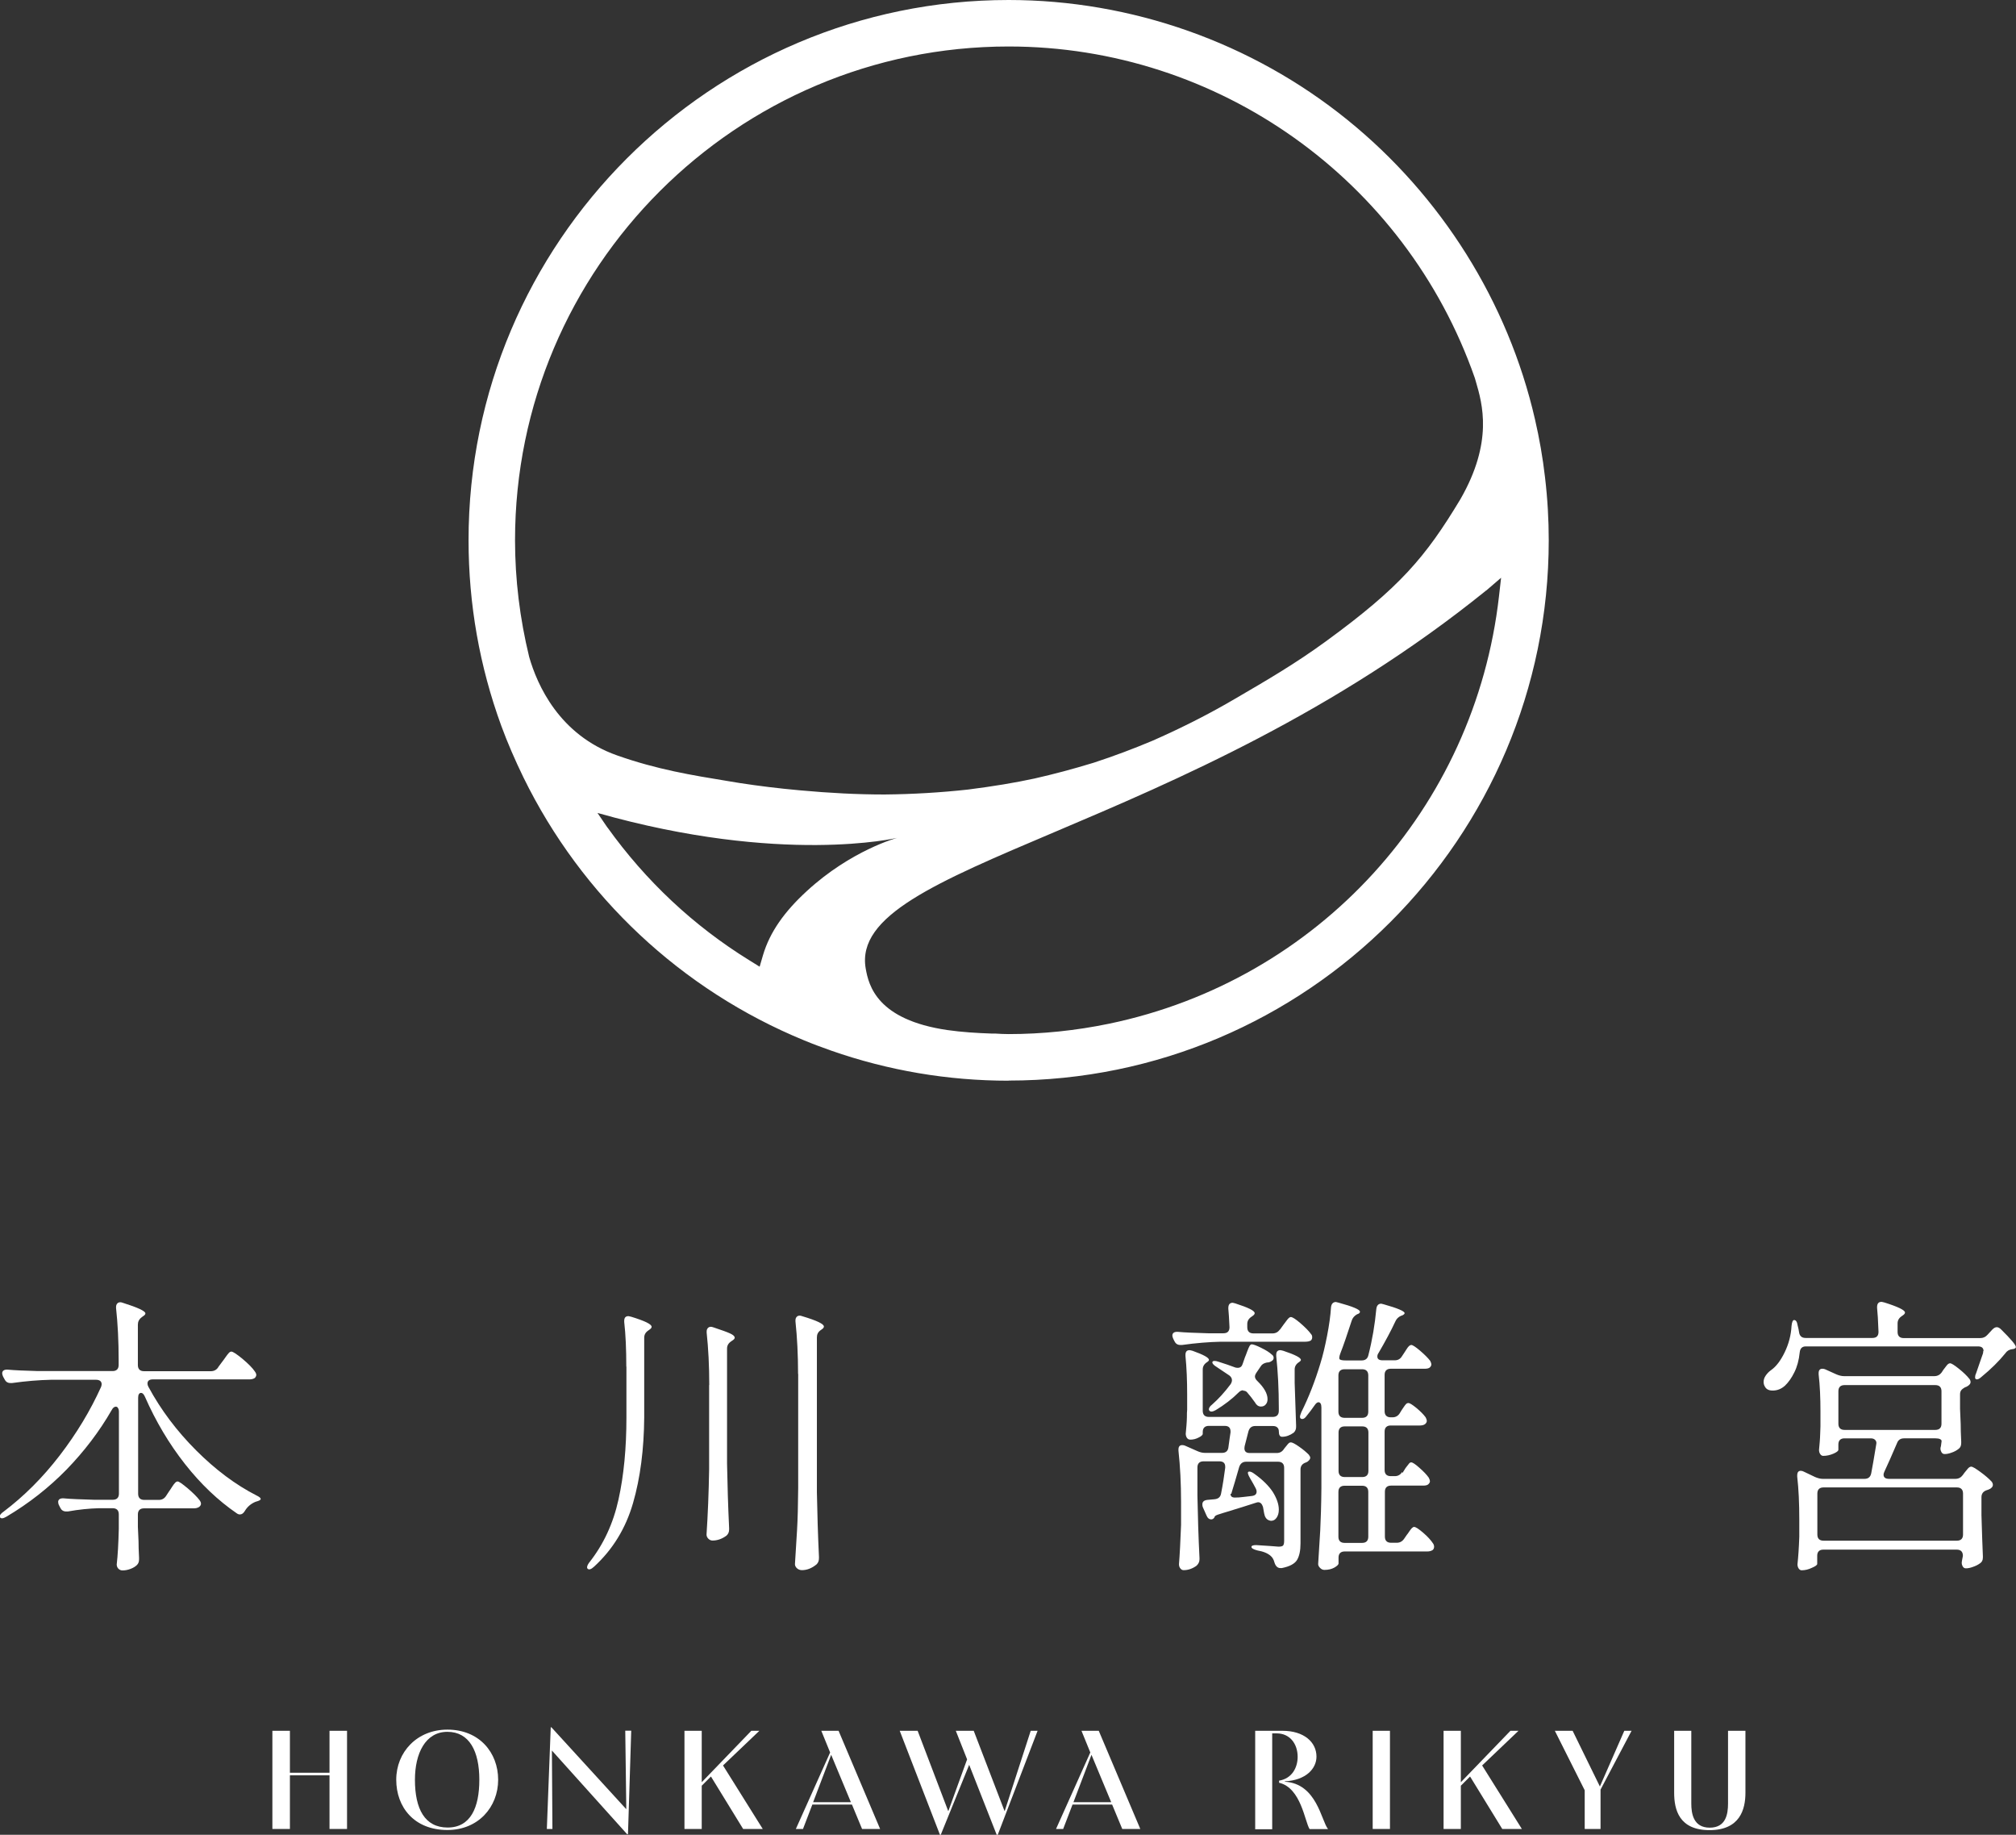 <?xml version="1.0" encoding="UTF-8"?>
<svg id="_レイヤー_2" data-name="レイヤー 2" xmlns="http://www.w3.org/2000/svg" viewBox="0 0 155.28 141.29">
  <rect x="0" y="0" width="155.28" height="141.29" fill="#333333" stroke="none"/>
  <defs>
    <style>
      .cls-1 {
        fill: #fff;
      }
    </style>
  </defs>
  <g id="_デザイン" data-name="デザイン">
    <g>
      <g>
        <path class="cls-1" d="M16.82,105.26l.32-.43c.06-.08.14-.18.24-.33.1-.14.18-.25.25-.32.07-.07.13-.1.19-.1.12,0,.41.19.86.56.45.38.77.7.95.97.08.11.11.2.11.27s-.04.15-.11.23c-.12.08-.26.11-.43.11h-7.43c-.27,0-.41.11-.41.32,0,.08.02.16.07.25.96,1.78,2.19,3.41,3.68,4.9,1.49,1.49,3.03,2.64,4.63,3.46.23.11.34.2.34.27,0,.05-.03.08-.08.11-.05.03-.11.05-.17.07-.06.02-.11.03-.16.05-.35.15-.62.38-.81.7-.11.18-.23.27-.38.27-.09,0-.17-.03-.25-.09-1.43-.98-2.76-2.24-3.98-3.79-1.22-1.55-2.25-3.28-3.09-5.19-.09-.2-.19-.29-.29-.29-.15,0-.23.13-.23.38v7.39c0,.15.04.27.12.35.08.08.2.12.35.12h1.13c.24,0,.43-.11.56-.32l.25-.38c.05-.06.11-.16.2-.3.09-.14.17-.25.24-.32.07-.07.13-.1.19-.1.11,0,.36.18.78.53.41.35.72.66.91.91.08.11.11.2.11.27,0,.09-.04.17-.14.25-.12.08-.26.11-.43.11h-3.82c-.15,0-.27.04-.35.12s-.12.2-.12.35v.95l.05,1.11c0,.3.01.72.04,1.26v.14c0,.18-.05.32-.16.43-.12.12-.28.22-.49.3s-.41.12-.62.12c-.14,0-.24-.05-.33-.14-.08-.09-.12-.2-.12-.32.08-.68.13-1.59.16-2.73v-1.13c0-.15-.04-.27-.12-.35-.08-.08-.2-.12-.35-.12h-1.06c-.75.02-1.55.1-2.39.25h-.14c-.21,0-.36-.1-.45-.29l-.09-.18c-.05-.09-.07-.18-.07-.27s.04-.16.11-.21c.08-.05.18-.07.32-.06.51.05,1.29.08,2.33.11h1.45c.15,0,.27-.04.35-.12s.12-.2.12-.35v-6.3c0-.12-.02-.22-.07-.29-.04-.08-.1-.11-.16-.11-.12,0-.23.08-.32.25-.96,1.67-2.13,3.2-3.49,4.6-1.36,1.39-2.9,2.6-4.62,3.62-.26.15-.42.17-.5.05-.02-.01-.02-.04-.02-.07,0-.1.1-.23.29-.36,1.58-1.19,3.02-2.63,4.32-4.32s2.37-3.46,3.2-5.3c.03-.09.04-.16.04-.2,0-.11-.04-.19-.11-.25-.08-.06-.18-.09-.32-.09h-3.48c-.92.02-1.91.1-2.98.25h-.14c-.21,0-.36-.1-.45-.29l-.11-.2c-.04-.09-.07-.18-.07-.27s.04-.16.11-.21c.08-.05.18-.07.32-.06.51.05,1.29.08,2.33.11h5.74c.15,0,.27-.04.35-.12.08-.08.12-.2.12-.35v-.34c0-1.51-.07-2.85-.2-4.04v-.09c0-.1.03-.19.09-.26.06-.07.14-.1.25-.1.05,0,.11.02.2.05,1.14.36,1.72.63,1.72.81,0,.08-.07.15-.2.23l-.09.07c-.2.15-.29.34-.29.56v3.12c0,.15.04.27.12.35.08.08.2.12.35.12h5.15c.24,0,.43-.1.56-.29Z"/>
        <path class="cls-1" d="M48.24,105.23c0-1.32-.05-2.47-.16-3.43v-.09c0-.24.11-.36.32-.36.03,0,.1.02.23.05,1.04.32,1.56.57,1.56.77,0,.08-.06.15-.18.23l-.07.05c-.21.14-.32.32-.32.56v6.14c-.02,2.45-.3,4.65-.86,6.59-.56,1.94-1.56,3.58-3,4.9-.23.21-.39.26-.5.16-.03-.03-.04-.07-.04-.11,0-.09.05-.21.16-.36,1.1-1.39,1.85-3,2.26-4.86.41-1.85.61-3.96.61-6.32v-3.91ZM54.63,106.66c0-1.48-.07-2.82-.2-4.04v-.09c0-.11.03-.19.09-.26.06-.07.14-.1.25-.1.04,0,.11.02.2.05.6.2,1.02.35,1.26.46.24.11.36.22.36.33,0,.08-.07.15-.2.23l-.07.05c-.21.14-.32.32-.32.56v8.85c.03,1.64.08,3.3.16,4.97v.11c0,.2-.07.35-.2.47-.35.26-.71.38-1.08.38-.12,0-.23-.05-.32-.14s-.14-.2-.14-.32c.1-1.52.17-3.2.2-5.04v-6.48ZM61.47,105.8c0-1.48-.07-2.82-.2-4.04v-.09c0-.11.03-.19.09-.26.06-.07.14-.1.25-.1.04,0,.11.02.2.05,1.1.33,1.65.59,1.65.79,0,.08-.06.15-.18.23l-.07.05c-.2.14-.29.32-.29.56v11.92c.03,1.64.08,3.3.16,4.97v.11c0,.2-.06.35-.18.47-.36.3-.74.45-1.13.45-.15,0-.28-.05-.38-.14s-.16-.2-.16-.32c.06-.89.11-1.75.16-2.59.05-.84.08-1.93.09-3.29v-8.78Z"/>
        <path class="cls-1" d="M98.6,102.37l.23-.32c.06-.08.13-.17.21-.28.08-.11.15-.2.21-.26.06-.06.12-.09.18-.09.12,0,.37.16.73.47.37.32.64.59.82.84.06.06.09.14.09.25s-.04.19-.11.25c-.11.06-.25.09-.43.09h-6.5c-.92.02-1.91.1-2.98.25h-.14c-.21,0-.36-.1-.45-.29l-.09-.18c-.04-.09-.07-.18-.07-.27s.04-.16.11-.21c.08-.05.18-.07.32-.06.51.05,1.29.08,2.33.11h1.17c.32,0,.47-.16.47-.47-.03-.66-.06-1.14-.09-1.42v-.05c0-.27.11-.41.34-.41l.2.05c.99.32,1.49.56,1.49.75,0,.08-.06.15-.18.23l-.07.05c-.21.14-.32.32-.32.56v.25c0,.15.04.27.12.35.08.08.2.12.35.12h1.47c.24,0,.43-.1.56-.29ZM94.78,115.03c0,.2.11.29.34.29.18,0,.41-.01.69-.05.28-.03.48-.05.6-.07.26-.03.38-.14.38-.34,0-.08-.02-.16-.07-.25-.11-.21-.25-.47-.43-.77-.17-.29-.21-.45-.14-.5.01-.01.04-.02.09-.02.09,0,.21.05.36.16.66.47,1.14.95,1.45,1.43.3.49.45.94.45,1.34,0,.26-.06.46-.17.62-.11.16-.25.24-.42.24-.05,0-.11-.01-.2-.05-.18-.08-.29-.25-.34-.52l-.09-.5c-.08-.24-.2-.36-.38-.36-.04,0-.11.02-.2.05-.6.2-1.33.42-2.17.68-.11.03-.21.06-.3.09-.1.03-.19.06-.28.09-.21.06-.34.12-.38.18l-.04.09c-.06.09-.14.14-.23.14-.17,0-.29-.1-.38-.32l-.27-.61c-.03-.06-.04-.14-.04-.23,0-.2.13-.31.38-.34l.56-.05c.29-.03.45-.17.5-.43.14-.71.24-1.37.32-1.99v-.09c0-.27-.15-.41-.45-.41h-1.22c-.15,0-.27.04-.35.12-.08.08-.12.2-.12.35v2.17c.03,1.63.08,3.23.16,4.81v.09c0,.2-.08.36-.23.5-.32.23-.65.34-.99.34-.11,0-.19-.05-.26-.14s-.1-.2-.1-.32c.06-.74.11-1.75.16-3.03v-1.74c0-1.46-.07-2.79-.2-3.97v-.09c0-.23.1-.34.29-.34.09,0,.17.02.23.05l.93.41c.2.09.39.14.59.14h1.31c.3,0,.47-.15.5-.45l.09-.66.07-.47v-.07c0-.29-.15-.43-.45-.43h-1.22c-.15,0-.27.04-.35.12-.08.08-.12.2-.12.35v.14c0,.09-.11.19-.32.29-.21.11-.42.16-.63.16-.12,0-.21-.05-.27-.14-.06-.09-.09-.2-.09-.32.04-.42.08-.84.09-1.26,0-.24,0-.44.02-.59v-1.17c0-1.07-.04-2.06-.13-2.96v-.09c0-.24.1-.36.32-.36.03,0,.11.02.23.05.84.3,1.26.53,1.26.7,0,.05-.05.11-.16.18-.21.14-.32.32-.32.56v3.18c0,.15.04.27.12.35.08.08.2.12.35.12h4.92c.15,0,.27-.04.35-.12.08-.08.12-.2.12-.35v-.2c0-1.48-.07-2.82-.2-4.02v-.09c0-.24.1-.36.32-.36.03,0,.11.02.23.05.9.3,1.35.53,1.35.7,0,.05-.05.11-.16.18-.21.14-.32.32-.32.56v1.04c.05,1.4.08,2.48.11,3.25v.14c0,.17-.06.31-.18.43-.29.21-.59.32-.9.32-.17,0-.25-.14-.25-.43,0-.12-.04-.22-.12-.29-.08-.08-.2-.11-.35-.11h-1.35c-.27,0-.44.14-.52.41l-.29,1.13s-.02.11-.02.18c0,.24.14.36.41.36h2.08c.24,0,.43-.11.56-.32l.07-.09s.08-.09.14-.17c.06-.08.11-.14.16-.18.04-.04.1-.06.16-.06.1,0,.32.11.63.33.32.22.56.43.75.62.08.11.11.18.11.23,0,.11-.08.21-.23.32l-.11.05c-.27.09-.41.27-.41.54v5.69c0,.56-.09.98-.27,1.28-.18.29-.57.5-1.17.62h-.11c-.21,0-.36-.14-.45-.41-.06-.24-.16-.41-.29-.52-.23-.21-.57-.35-1.04-.43-.3-.08-.45-.17-.45-.27,0-.09.12-.14.36-.14l1.08.07.65.05c.18,0,.3-.03.35-.09.05-.06.08-.18.08-.36v-5.62c0-.15-.04-.27-.12-.35-.08-.08-.2-.12-.35-.12h-2.46c-.27,0-.45.14-.54.43-.24.84-.42,1.45-.54,1.83-.03.09-.05.16-.05.2ZM95.75,107.06c-.12,0-.23.05-.34.16-.51.51-1.1.96-1.76,1.36-.24.14-.41.15-.5.05l-.04-.09c0-.12.08-.25.25-.38.5-.44.97-.96,1.42-1.56.08-.12.11-.23.11-.32,0-.14-.07-.26-.2-.36-.15-.1-.47-.32-.97-.65-.23-.14-.34-.26-.34-.36,0-.08.06-.11.18-.11.08,0,.18.02.32.07.48.15.88.29,1.2.41.06.03.14.05.25.05.2,0,.32-.1.38-.29l.18-.52c.05-.11.1-.25.17-.44.07-.19.13-.33.18-.42s.11-.14.17-.14c.12,0,.37.09.73.27.37.18.64.35.82.52.09.06.14.14.14.25s-.05.19-.16.25c-.11.08-.23.11-.36.11-.23.05-.38.14-.47.29l-.34.5c-.08.12-.11.22-.11.29,0,.12.07.24.2.36.51.5.77.96.77,1.38,0,.17-.04.3-.14.41-.09.11-.21.16-.36.16h-.04c-.18-.01-.32-.12-.43-.32-.21-.3-.4-.54-.56-.72-.08-.12-.19-.18-.34-.18ZM108.02,113.43l.16-.25c.04-.08.1-.16.18-.26.08-.1.13-.17.18-.23.04-.05.1-.08.16-.08.1,0,.32.14.63.42.32.28.56.53.72.76.06.12.09.21.09.27,0,.09-.05.17-.14.25-.08.06-.2.09-.38.09h-2.48c-.15,0-.27.04-.35.12-.08.08-.12.2-.12.35v3.46c0,.15.04.27.12.35.08.08.2.12.35.12h.45c.24,0,.43-.11.57-.32l.2-.29c.06-.07.12-.16.18-.25.06-.09.12-.17.19-.25.07-.07.13-.11.19-.11.12,0,.35.15.7.45.35.3.59.57.75.81.06.08.09.17.09.27s-.04.19-.11.25c-.11.07-.24.11-.41.11h-6.37c-.15,0-.27.04-.35.12-.08.08-.12.2-.12.35v.45c0,.09-.11.2-.32.32-.21.12-.47.18-.77.18-.12,0-.23-.05-.33-.15s-.15-.2-.15-.3c.06-.89.11-1.75.16-2.59.04-.84.08-1.93.09-3.29v-6.17c0-.27-.08-.41-.23-.41-.09,0-.19.08-.29.23-.21.3-.41.57-.61.81-.12.17-.23.25-.34.25-.12,0-.18-.06-.18-.18,0-.06.04-.18.11-.36.57-1.14,1.05-2.38,1.45-3.7.2-.63.37-1.36.53-2.18.16-.82.26-1.55.3-2.18.03-.27.16-.41.38-.41l.2.05c1.1.3,1.65.53,1.65.7,0,.08-.06.14-.18.18l-.05.02c-.21.12-.35.29-.41.5-.35,1.07-.63,1.9-.86,2.48-.11.29-.12.45-.04.5.09.05.24.07.45.07h1.22c.29,0,.46-.14.52-.41.3-1.17.5-2.36.61-3.55.03-.27.16-.41.38-.41l.2.05c1.07.3,1.6.53,1.6.68,0,.06-.07.12-.2.18l-.07.02c-.21.09-.36.24-.45.45-.33.71-.76,1.51-1.29,2.42-.06.08-.09.17-.09.27,0,.2.14.29.41.29h.93c.24,0,.43-.1.56-.32l.18-.27s.08-.13.16-.25c.08-.12.14-.21.2-.26.06-.05.12-.08.18-.08.1,0,.33.15.67.44.34.29.6.55.78.78.06.12.09.21.09.27,0,.09-.04.17-.13.25-.08.06-.2.09-.38.09h-2.62c-.15,0-.27.04-.35.12-.08.08-.12.2-.12.35v2.8c0,.15.04.27.12.35.08.08.2.12.35.12h.14c.24,0,.43-.11.56-.32l.14-.23c.04-.06.1-.14.17-.25.07-.11.13-.18.18-.23s.11-.07.17-.07c.11,0,.31.13.62.38.31.26.55.5.71.72.06.12.09.21.09.27,0,.09-.04.17-.13.25-.11.08-.24.11-.41.11h-2.24c-.15,0-.27.04-.35.12-.08.08-.12.2-.12.35v2.96c0,.15.04.27.12.35.08.08.2.12.35.12h.32c.24,0,.43-.11.56-.32ZM105.27,109.06c.08-.08.12-.2.12-.35v-2.8c0-.15-.04-.27-.12-.35s-.2-.12-.35-.12h-1.36c-.15,0-.27.04-.35.12-.08.08-.12.2-.12.35v2.8c0,.15.04.27.12.35.08.08.2.12.35.12h1.36c.15,0,.27-.04.35-.12ZM103.22,113.62c.08.08.2.12.35.12h1.36c.15,0,.27-.04.35-.12.08-.08.12-.2.12-.35v-2.96c0-.15-.04-.27-.12-.35-.08-.08-.2-.12-.35-.12h-1.36c-.15,0-.27.04-.35.12-.08.08-.12.2-.12.35v2.96c0,.15.04.27.12.35ZM105.27,114.53c-.08-.08-.2-.12-.35-.12h-1.36c-.15,0-.27.04-.35.12-.08.08-.12.2-.12.35v3.46c0,.15.04.27.12.35.08.08.2.12.35.12h1.36c.15,0,.27-.04.35-.12.08-.08.12-.2.12-.35v-3.46c0-.15-.04-.27-.12-.35Z"/>
        <path class="cls-1" d="M152.78,104.04c0-.24-.14-.36-.43-.36h-13.26c-.29,0-.44.16-.47.47-.06.59-.2,1.1-.41,1.52-.21.43-.45.77-.72,1.03-.29.26-.6.38-.95.38-.3,0-.5-.1-.61-.32-.06-.1-.09-.22-.09-.34,0-.17.05-.33.16-.49.11-.16.24-.3.41-.42.39-.27.74-.73,1.05-1.37.31-.64.49-1.31.53-2.02.03-.32.1-.47.2-.47.14,0,.23.14.27.41.06.24.1.41.11.52.04.3.21.45.5.45h5.15c.32,0,.47-.16.47-.47-.03-.87-.07-1.49-.11-1.85v-.05c0-.27.11-.41.34-.41.03,0,.11.02.23.05,1.05.33,1.58.59,1.58.77,0,.08-.06.15-.18.23l-.07.05c-.21.14-.32.32-.32.56v.66c0,.15.04.27.12.35.08.08.2.12.35.12h5.89c.23,0,.41-.08.56-.25l.38-.41c.12-.12.23-.18.34-.18s.22.06.34.18c.75.74,1.13,1.19,1.13,1.35,0,.08-.08.13-.23.16h-.04c-.24.03-.42.14-.54.32-.5.62-1.11,1.22-1.83,1.81-.15.14-.27.2-.36.2s-.14-.05-.14-.16c0-.09.02-.19.07-.29l.54-1.56s.02-.11.02-.18ZM149.55,105.69l.13-.2c.05-.06.12-.16.23-.3.1-.14.2-.21.29-.21.11,0,.33.14.68.42.35.28.62.54.81.78.06.08.09.16.09.25,0,.11-.07.2-.2.29-.09.06-.17.1-.23.11-.14.08-.23.15-.29.23-.06.08-.09.18-.09.32v1.11l.05,1.17c0,.33.01.78.04,1.35v.11c0,.21-.07.36-.2.45-.15.12-.33.22-.54.29-.21.08-.39.11-.54.11-.11,0-.19-.05-.25-.16-.04-.09-.07-.17-.07-.23s.01-.14.04-.23l.05-.38c0-.06-.04-.11-.12-.15s-.2-.06-.35-.06h-2.42c-.27,0-.45.12-.54.36-.39.92-.72,1.65-.97,2.19-.04.09-.07.17-.07.25,0,.21.14.32.43.32h5.1c.24,0,.43-.1.57-.29l.13-.18c.05-.06.12-.15.23-.28.1-.13.2-.19.29-.19.11,0,.34.14.71.41.37.27.66.52.87.75.06.08.09.16.09.25,0,.11-.07.2-.2.29-.12.06-.21.1-.27.11-.27.09-.41.27-.41.54v1.38c.04,1.42.08,2.47.11,3.16v.11c0,.21-.08.36-.23.45-.15.11-.33.2-.54.27-.21.08-.39.11-.54.11-.11,0-.19-.05-.25-.16-.05-.09-.07-.17-.07-.25,0-.05.01-.14.04-.29l.05-.25v-.02c0-.15-.04-.27-.12-.35-.08-.08-.2-.12-.35-.12h-10.28c-.15,0-.27.04-.35.12-.08.08-.12.2-.12.35v.63c0,.08-.13.18-.41.3-.27.13-.53.19-.79.19-.09,0-.17-.05-.23-.14-.06-.09-.09-.2-.09-.32.06-.56.11-1.26.14-2.12v-1.31c0-1.26-.05-2.37-.16-3.32v-.09c0-.24.09-.36.27-.36.08,0,.16.02.25.07l.86.41c.21.09.41.14.59.14h3.21c.29,0,.46-.14.52-.43.09-.47.22-1.2.38-2.19l.02-.14c0-.1-.04-.19-.12-.26-.08-.07-.19-.1-.33-.1h-2.01c-.15,0-.27.04-.35.12-.08.08-.12.2-.12.35v.41c0,.09-.13.19-.38.3-.26.11-.52.17-.79.17-.09,0-.17-.05-.23-.14-.06-.09-.09-.2-.09-.32.04-.42.08-.84.09-1.26l.02-.56v-1.15c0-1.04-.04-1.99-.14-2.85v-.09c0-.23.1-.34.29-.34.09,0,.17.02.23.05l.84.38c.21.09.41.14.59.14h6.96c.24,0,.43-.1.57-.29ZM140.1,114.66c-.08.08-.12.2-.12.35v3.16c0,.15.04.27.12.35.08.08.2.12.35.12h10.28c.15,0,.27-.04.35-.12.08-.08.12-.2.12-.35v-3.16c0-.15-.04-.27-.12-.35-.08-.08-.2-.12-.35-.12h-10.28c-.15,0-.27.04-.35.12ZM149.42,106.78c-.08-.08-.2-.12-.35-.12h-7c-.15,0-.27.04-.35.12-.08.08-.12.2-.12.35v2.51c0,.15.04.27.12.35.08.08.2.12.35.12h7c.15,0,.27-.04.35-.12.08-.08.12-.2.12-.35v-2.51c0-.15-.04-.27-.12-.35Z"/>
      </g>
      <g>
        <path class="cls-1" d="M20.98,140.84v-7.56h1.35v3.23h3.05v-3.23h1.35v7.56h-1.35v-4.13h-3.05v4.13h-1.35Z"/>
        <path class="cls-1" d="M30.52,137.05c0-2.14,1.61-3.86,3.94-3.86,2.46,0,3.91,1.77,3.91,3.86s-1.52,3.87-3.91,3.87c-2.56,0-3.94-1.76-3.94-3.87ZM36.92,137.05c0-2.2-.77-3.69-2.46-3.69s-2.5,1.66-2.5,3.69c0,2.25.76,3.68,2.52,3.68s2.44-1.53,2.44-3.68Z"/>
        <path class="cls-1" d="M42.12,140.84l.3-7.83h.05l5.77,6.31-.08-6.05h.46l-.25,7.97h-.07l-5.79-6.44.04,6.04h-.44Z"/>
        <path class="cls-1" d="M52.72,140.84v-7.56h1.33v3.96l3.82-3.96h.62l-2.8,2.67,3.06,4.89h-1.51l-2.48-4.04-.71.71v3.33h-1.33Z"/>
        <path class="cls-1" d="M63.94,134.95l-.68-1.67h1.33l3.2,7.56h-1.39l-.78-1.88h-3.05l-.72,1.88h-.55l2.64-5.89ZM64.02,135.13l-1.39,3.65h2.91l-1.52-3.65Z"/>
        <path class="cls-1" d="M72.4,141.29l-3.1-8.01h1.38l2.35,6.17h.02l1.44-3.97-.87-2.2h1.38l2.37,6.17h.02l2-6.17h.53l-3.07,8.01h-.08l-2.12-5.39-2.19,5.39h-.06Z"/>
        <path class="cls-1" d="M83.98,134.95l-.68-1.67h1.33l3.2,7.56h-1.39l-.78-1.88h-3.05l-.72,1.88h-.55l2.64-5.89ZM84.07,135.13l-1.39,3.65h2.91l-1.52-3.65Z"/>
        <path class="cls-1" d="M96.68,140.84v-7.56h2.1c1.65,0,2.62.87,2.62,1.99,0,.92-.81,1.82-2.43,1.9-.01.01-.01.03-.01.03,2.47.15,2.8,2.99,3.33,3.65h-1.42c-.37-.57-.65-3.17-2.35-3.57v-.16c1.02-.17,1.43-1.04,1.43-1.83,0-1.03-.62-1.81-1.61-1.81h-.35v7.38h-1.32Z"/>
        <path class="cls-1" d="M105.73,140.84v-7.56h1.33v7.56h-1.33Z"/>
        <path class="cls-1" d="M111.19,140.84v-7.56h1.33v3.96l3.82-3.96h.62l-2.8,2.67,3.06,4.89h-1.51l-2.48-4.04-.71.71v3.33h-1.33Z"/>
        <path class="cls-1" d="M122.06,140.84v-2.98l-2.3-4.58h1.37l2.1,4.29,1.88-4.29h.56l-2.39,4.53v3.03h-1.23Z"/>
        <path class="cls-1" d="M133.11,133.28h1.33v4.77c0,1.28-.42,2.88-2.77,2.88s-2.72-1.59-2.72-2.88v-4.77h1.32v5.6c0,.79.17,1.86,1.42,1.86s1.41-1.05,1.41-1.86v-5.6Z"/>
      </g>
      <path class="cls-1" d="M77.69,83.22c-4.68,0-9.28-.78-13.68-2.32-.73-.26-1.41-.51-2.06-.78-9.45-3.88-17.14-11.08-21.64-20.27-.64-1.32-1.22-2.65-1.7-3.96-1.67-4.57-2.52-9.37-2.52-14.28C36.08,18.67,54.74,0,77.69,0c9.46,0,18.72,3.27,26.08,9.22,7.25,5.86,12.39,14.05,14.46,23.07.34,1.47.6,2.96.77,4.44.2,1.67.29,3.31.29,4.87,0,22.94-18.67,41.61-41.61,41.61ZM114.47,45.47c-23.31,18.84-49.21,20.98-47.79,29.11.23,1.33.89,3.95,6.29,4.74,1.12.16,2.26.23,3.41.27h.28c.34.02.68.04,1.03.04,2.58,0,5.18-.27,7.74-.8,16.11-3.35,28.18-16.58,30.03-32.93l.16-1.41-1.14.98ZM46.79,63.72c2.96,4.13,6.64,7.58,10.93,10.23l.79.49.26-.89c.53-1.79,1.66-3.36,3.37-4.93,3.42-3.15,6.96-4.1,6.96-4.1,0,0-8.87,2.11-23.08-1.92l.77,1.13ZM77.69,3.58c-20.97,0-38.02,17.06-38.02,38.02,0,3.02.37,6.04,1.09,8.99.62,2.16,2.32,6.01,6.77,7.58,3.09,1.09,5.74,1.52,8.55,1.98l.91.15c1.44.22,2.95.41,4.63.56,2.29.21,4.42.32,6.51.32,2.16-.02,4.33-.15,6.43-.38,1.96-.25,3.59-.52,5.12-.85,1.5-.34,2.96-.73,4.47-1.19l.1-.03c1.59-.52,3.07-1.08,4.52-1.69,1.96-.86,3.87-1.81,5.68-2.84l.71-.41c2.47-1.44,4.6-2.68,6.96-4.4,5.71-4.16,7.68-6.49,10.36-10.94,2.55-4.43,1.7-7.35,1.19-9.09l-.08-.27c-5.35-15.26-19.77-25.51-35.89-25.51Z"/>
    </g>
  </g>
</svg>
